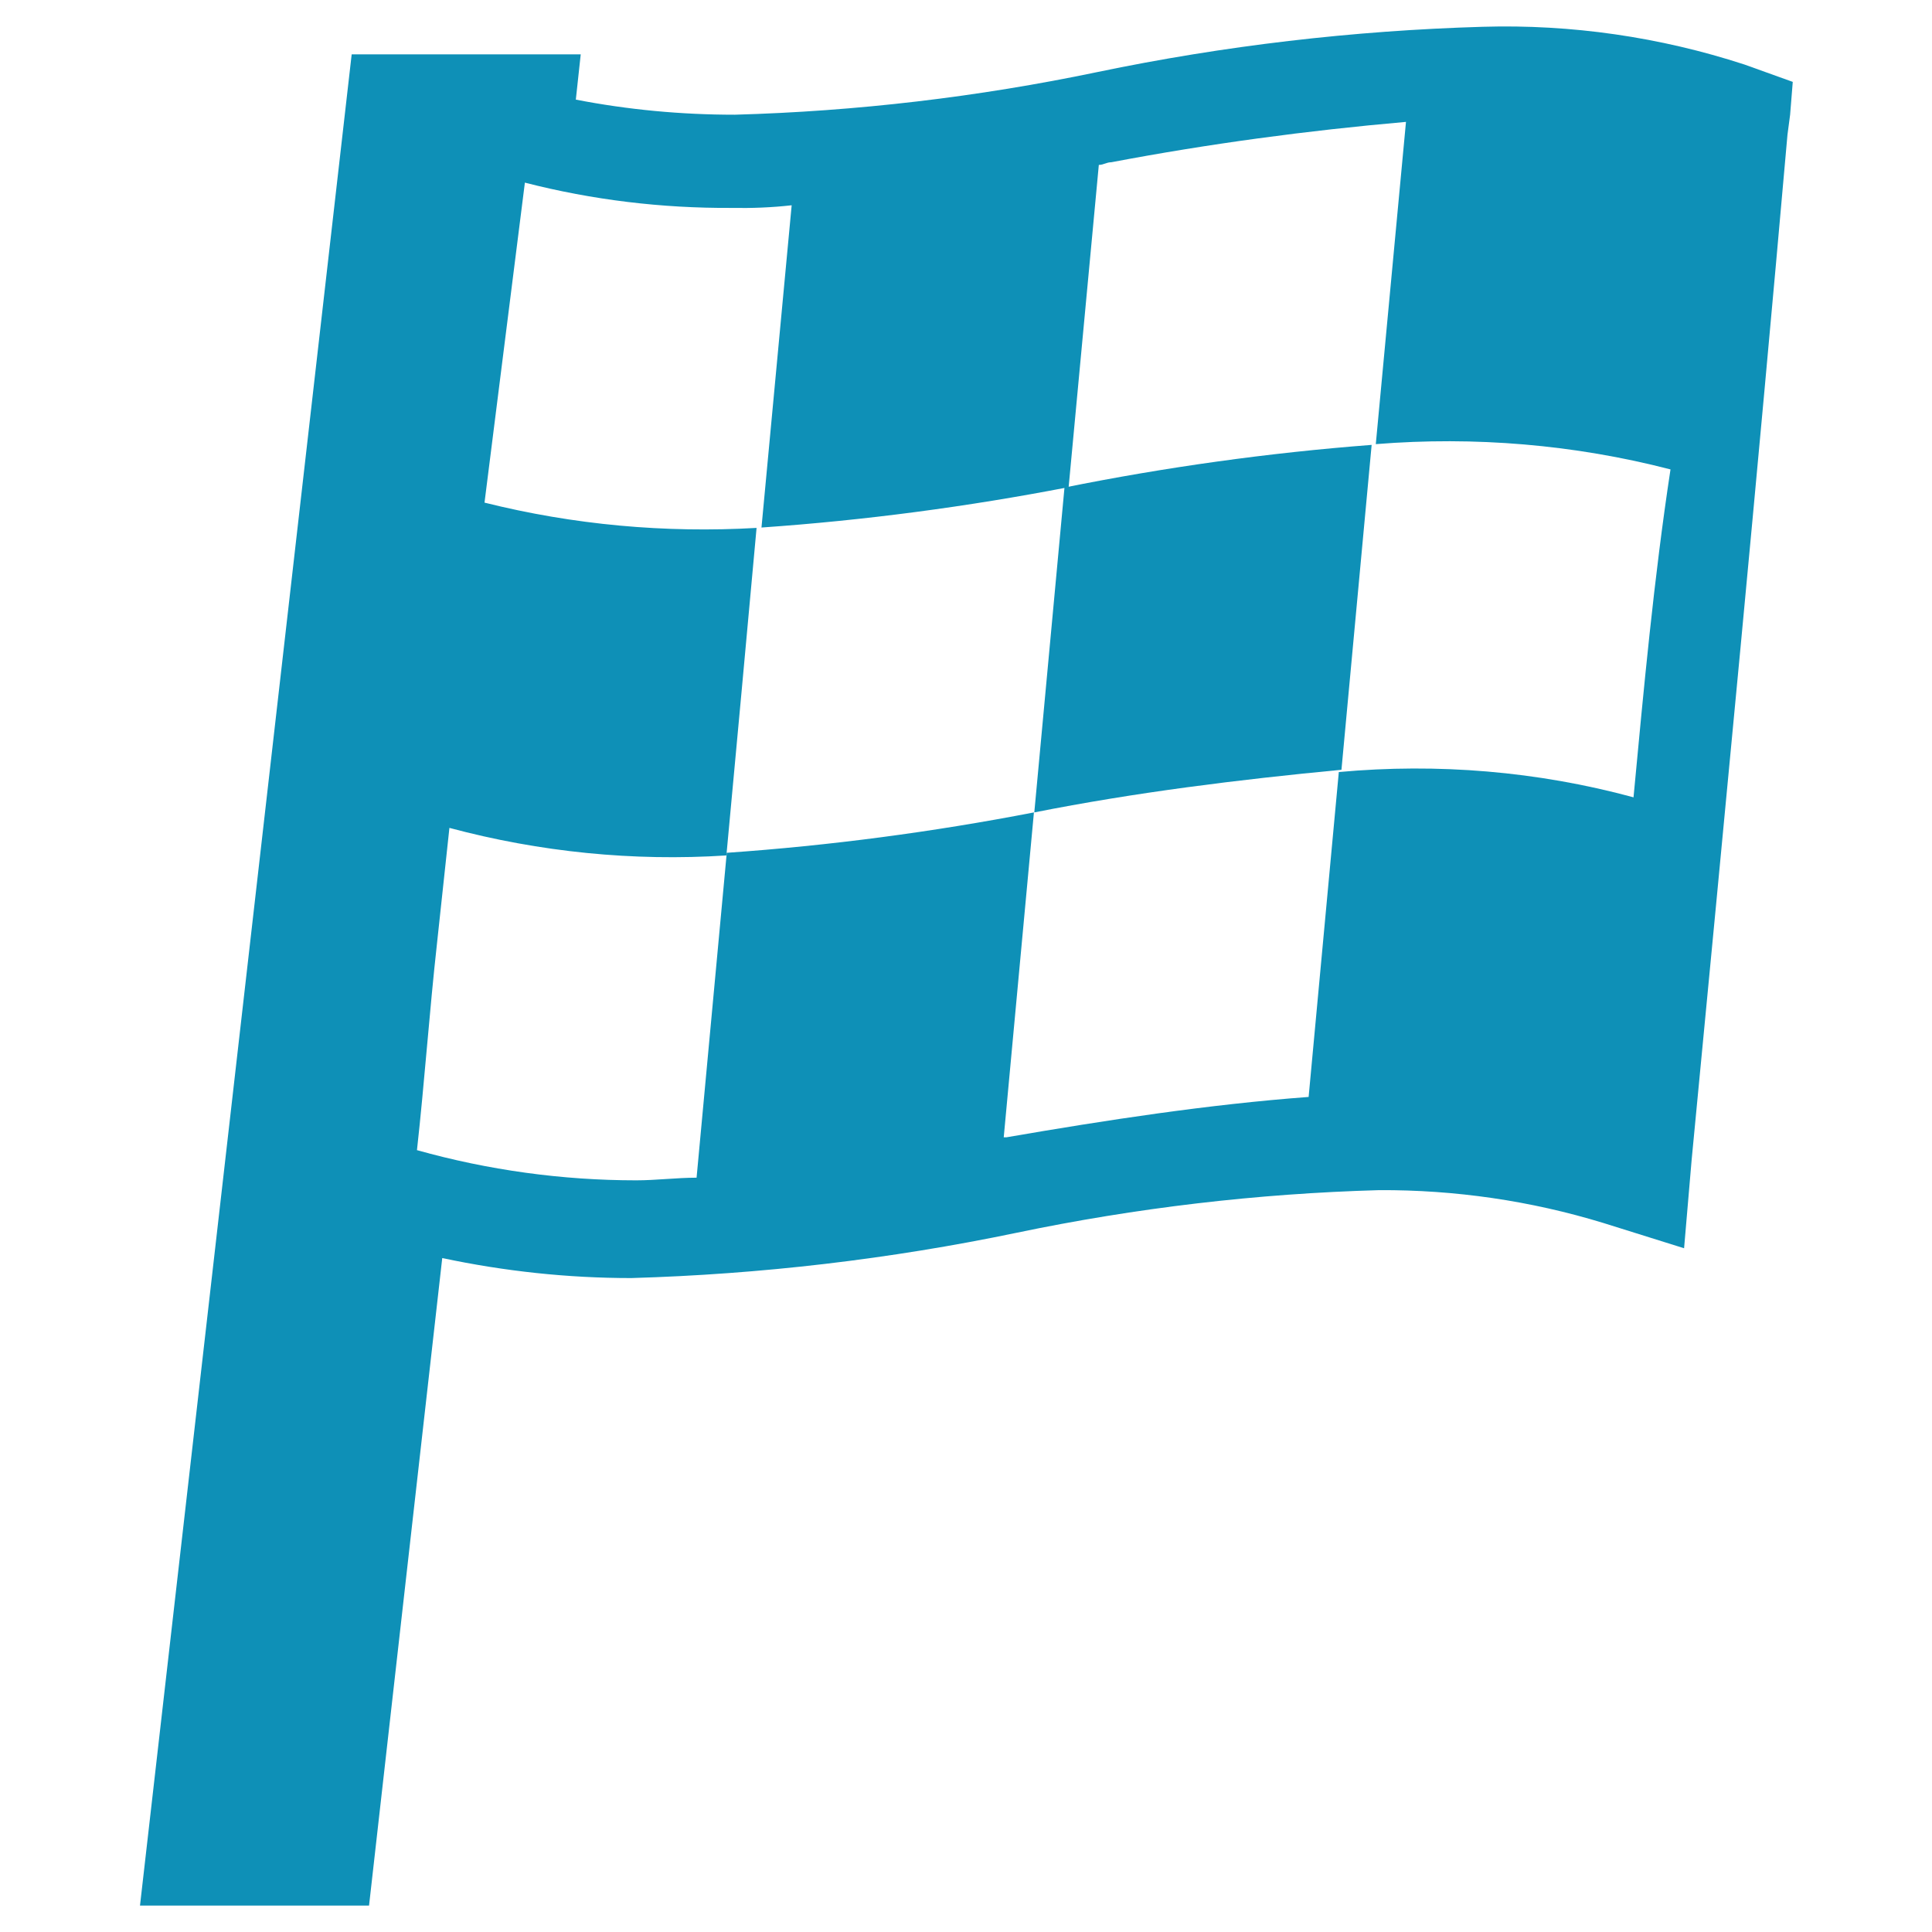 <?xml version="1.0" encoding="utf-8"?>
<!-- Generator: Adobe Illustrator 24.1.0, SVG Export Plug-In . SVG Version: 6.00 Build 0)  -->
<svg version="1.1" id="_x32_" xmlns="http://www.w3.org/2000/svg" xmlns:xlink="http://www.w3.org/1999/xlink" x="0px" y="0px"
	 viewBox="0 0 512 512" style="enable-background:new 0 0 512 512;" xml:space="preserve">
<style type="text/css">
	.st0{fill:#0E90B7;}
</style>
<g id="グループ_8" transform="translate(0 0)">
	<path id="パス_17" class="st0" d="M282.1,129.2l-8,86.1c26.7-5.3,54.1-8.7,81.4-11.3l8-86.1C336.1,120,308.9,123.8,282.1,129.2z"
		/>
	<path id="パス_18" class="st0" d="M462.3,17.1L462.3,17.1c-22.4-7.3-45.9-10.7-69.4-10c-34.3,1-68.5,5-102.1,12
		c-31.6,6.6-63.8,10.4-96.1,11.3c-14.1,0-28.2-1.3-42.1-4l1.3-12H93.2L37.1,505h60.7l19.4-171.6c16.5,3.5,33.2,5.3,50.1,5.3
		c34.3-1,68.5-5,102.1-12c31.6-6.6,63.8-10.4,96.1-11.3l0,0c20.1-0.1,40.1,2.8,59.4,8.7l21.4,6.7l2-23.4
		c8.7-90.8,17.4-180.9,25.4-271.7l0.7-5.3l0.7-8.7L462.3,17.1z M432.9,211.3c-25.4-6.9-51.9-9.1-78.1-6.7l-8,86.1
		c-26.7,2-53.4,6.1-80.1,10.7H266l8-86.1c-26.9,5.2-54.1,8.8-81.4,10.7l-8,86.1c-5.3,0-10.7,0.7-16,0.7c-19.6,0-39.2-2.7-58.1-8
		c2-18,3.3-36.7,5.3-54.7l3.3-30.7c23.9,6.4,48.7,8.9,73.4,7.3c2.7-28.7,5.3-57.4,8-86.8c-24.2,1.4-48.5-0.8-72.1-6.7l10.7-84.8
		c17.9,4.6,36.3,6.8,54.7,6.7c5.4,0.1,10.7-0.1,16-0.7c-2.7,28.7-5.3,56.7-8,85.4c27.3-1.9,54.5-5.5,81.4-10.7
		c2.7-28.7,5.3-56.7,8-85.4c1.3,0,2-0.7,3.3-0.7c25.8-4.9,51.9-8.4,78.1-10.7c-2.7,28.7-5.3,56.7-8,85.4c26.2-2.1,52.6,0.1,78.1,6.7
		C438.3,153.3,435.6,182.6,432.9,211.3z"/>
</g>
</svg>

